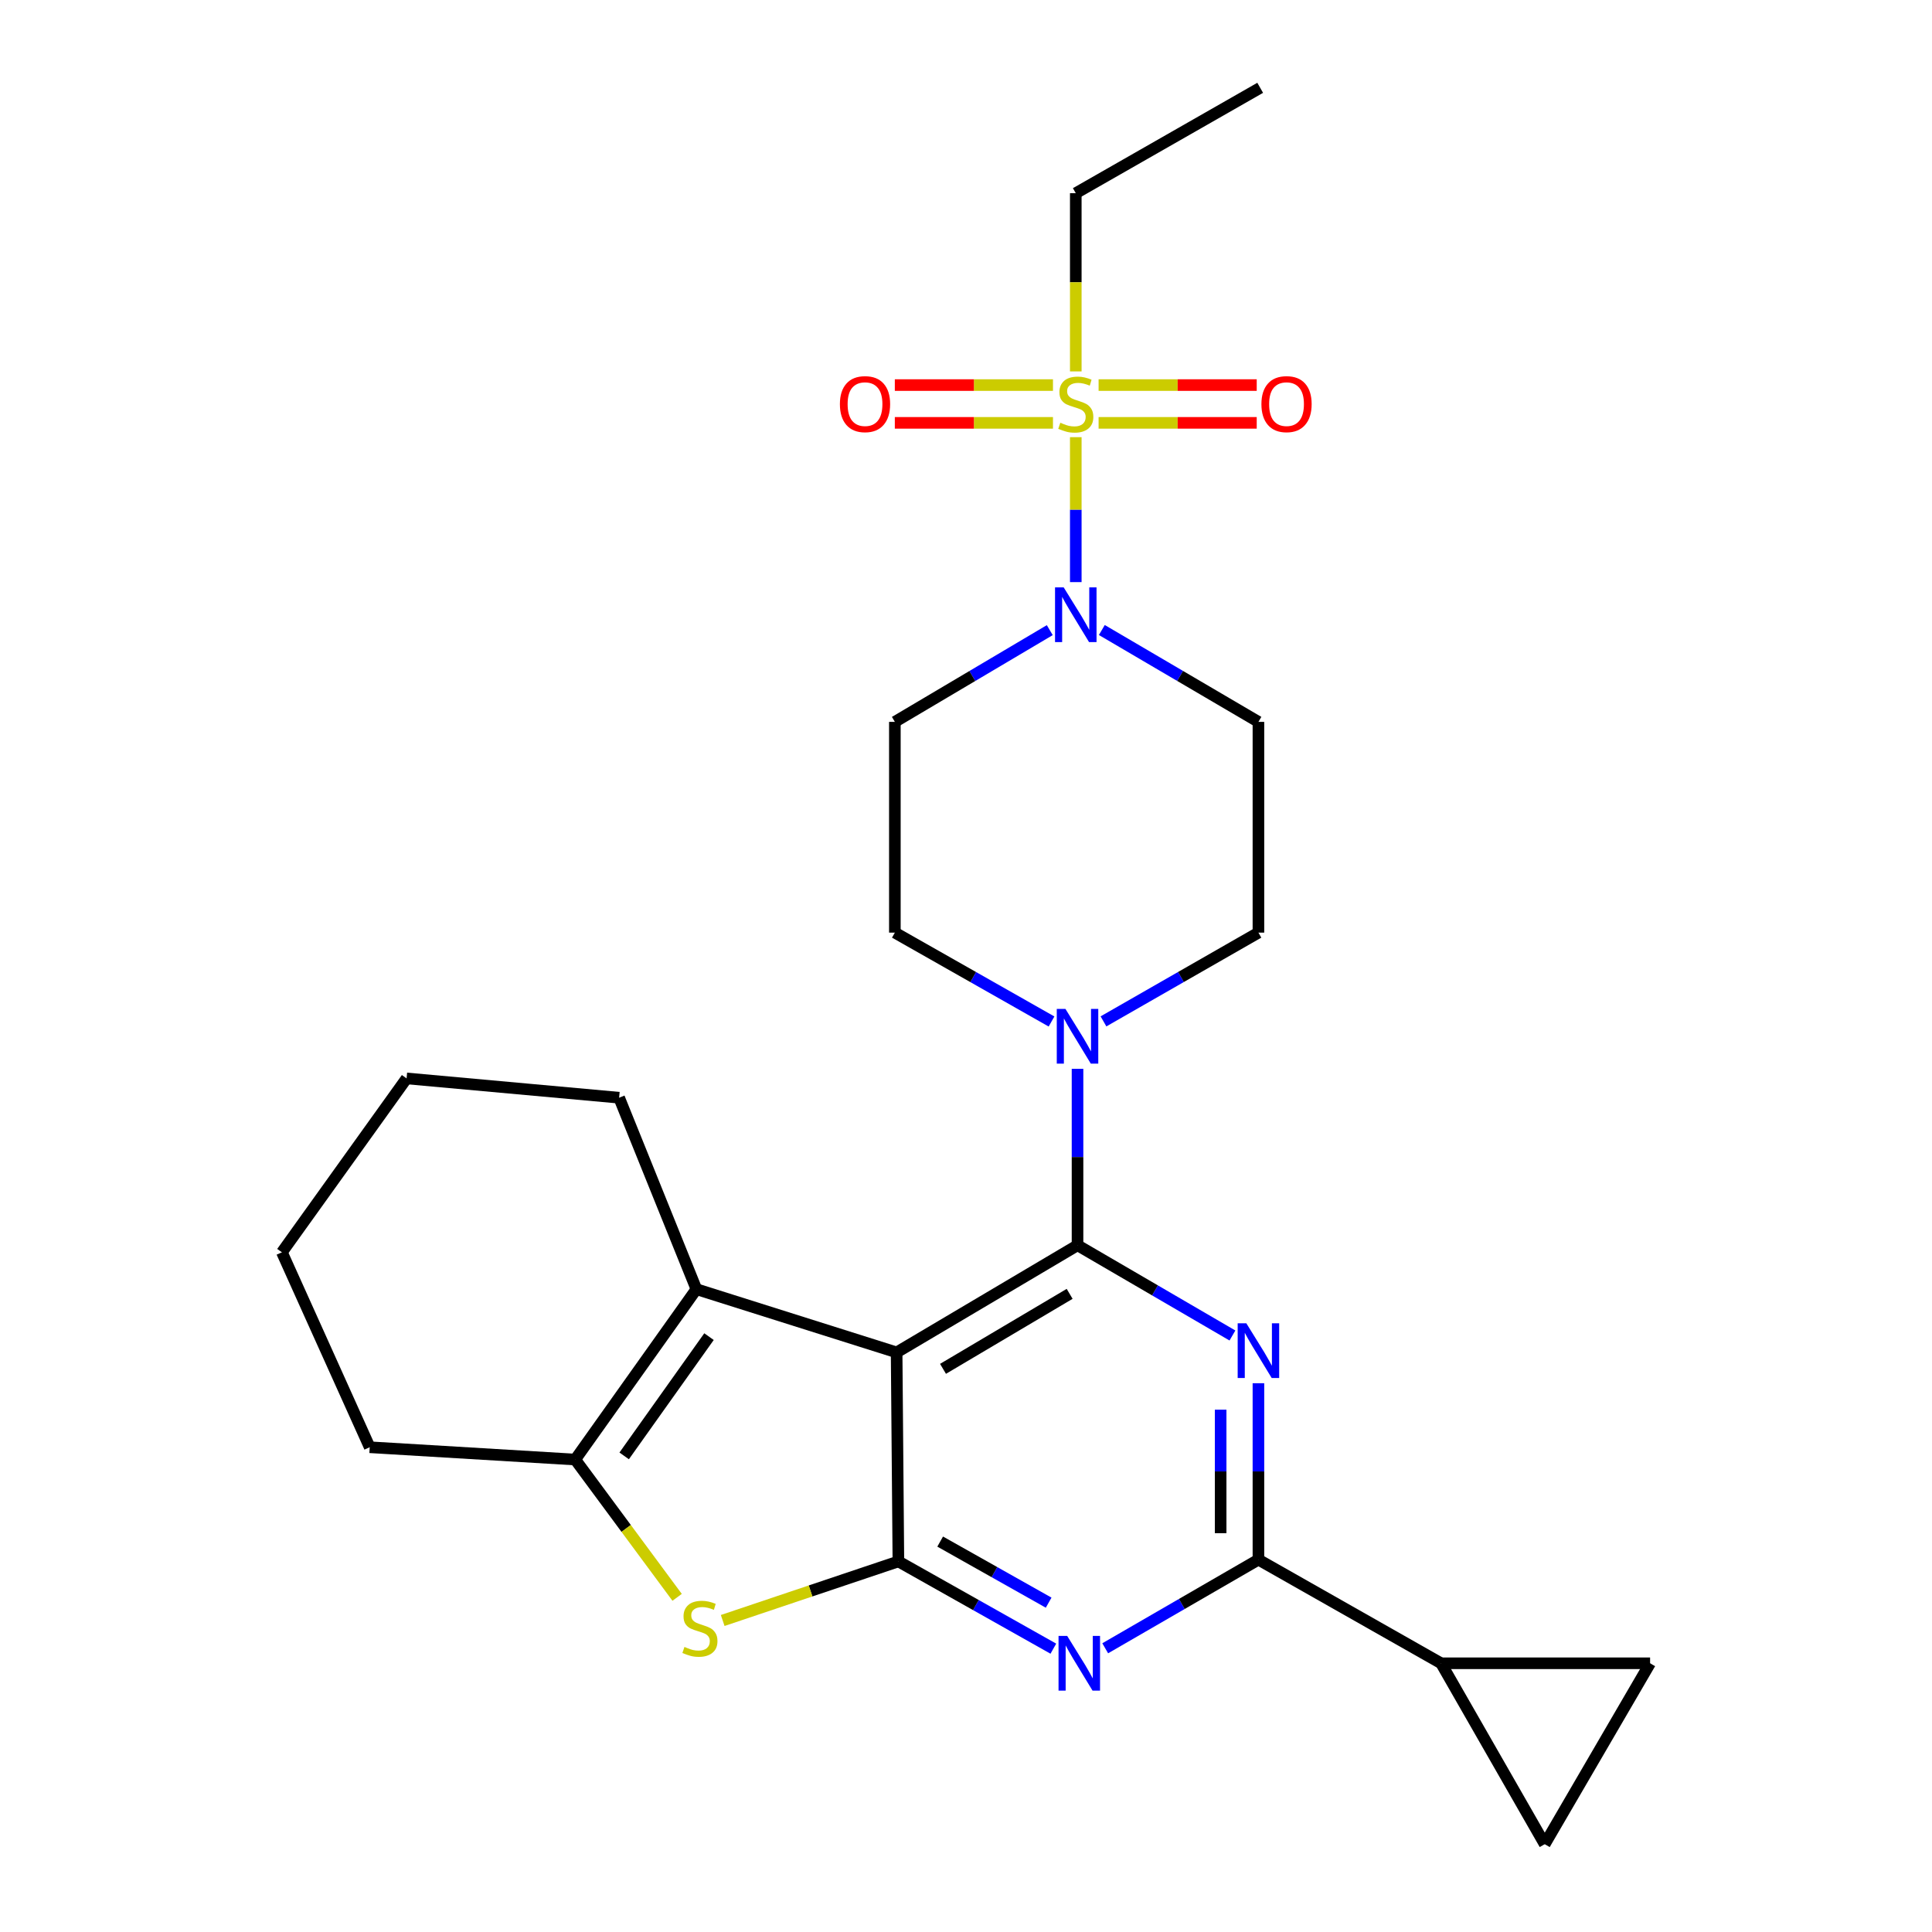 <?xml version='1.0' encoding='iso-8859-1'?>
<svg version='1.1' baseProfile='full'
              xmlns='http://www.w3.org/2000/svg'
                      xmlns:rdkit='http://www.rdkit.org/xml'
                      xmlns:xlink='http://www.w3.org/1999/xlink'
                  xml:space='preserve'
width='1000px' height='1000px' viewBox='0 0 1000 1000'>
<!-- END OF HEADER -->
<rect style='opacity:1.0;fill:#FFFFFF;stroke:none' width='1000' height='1000' x='0' y='0'> </rect>
<path class='bond-0' d='M 543.363,326.157 L 503.271,349.899' style='fill:none;fill-rule:evenodd;stroke:#0000FF;stroke-width:6px;stroke-linecap:butt;stroke-linejoin:miter;stroke-opacity:1' />
<path class='bond-0' d='M 503.271,349.899 L 463.179,373.641' style='fill:none;fill-rule:evenodd;stroke:#000000;stroke-width:6px;stroke-linecap:butt;stroke-linejoin:miter;stroke-opacity:1' />
<path class='bond-1' d='M 556.824,301.299 L 556.824,263.788' style='fill:none;fill-rule:evenodd;stroke:#0000FF;stroke-width:6px;stroke-linecap:butt;stroke-linejoin:miter;stroke-opacity:1' />
<path class='bond-1' d='M 556.824,263.788 L 556.824,226.277' style='fill:none;fill-rule:evenodd;stroke:#CCCC00;stroke-width:6px;stroke-linecap:butt;stroke-linejoin:miter;stroke-opacity:1' />
<path class='bond-2' d='M 570.304,326.094 L 610.832,349.867' style='fill:none;fill-rule:evenodd;stroke:#0000FF;stroke-width:6px;stroke-linecap:butt;stroke-linejoin:miter;stroke-opacity:1' />
<path class='bond-2' d='M 610.832,349.867 L 651.359,373.641' style='fill:none;fill-rule:evenodd;stroke:#000000;stroke-width:6px;stroke-linecap:butt;stroke-linejoin:miter;stroke-opacity:1' />
<path class='bond-3' d='M 556.824,99.996 L 652.272,45.455' style='fill:none;fill-rule:evenodd;stroke:#000000;stroke-width:6px;stroke-linecap:butt;stroke-linejoin:miter;stroke-opacity:1' />
<path class='bond-4' d='M 556.824,99.996 L 556.824,146.12' style='fill:none;fill-rule:evenodd;stroke:#000000;stroke-width:6px;stroke-linecap:butt;stroke-linejoin:miter;stroke-opacity:1' />
<path class='bond-4' d='M 556.824,146.12 L 556.824,192.244' style='fill:none;fill-rule:evenodd;stroke:#CCCC00;stroke-width:6px;stroke-linecap:butt;stroke-linejoin:miter;stroke-opacity:1' />
<path class='bond-5' d='M 568.631,218.87 L 609.553,218.87' style='fill:none;fill-rule:evenodd;stroke:#CCCC00;stroke-width:6px;stroke-linecap:butt;stroke-linejoin:miter;stroke-opacity:1' />
<path class='bond-5' d='M 609.553,218.87 L 650.476,218.87' style='fill:none;fill-rule:evenodd;stroke:#FF0000;stroke-width:6px;stroke-linecap:butt;stroke-linejoin:miter;stroke-opacity:1' />
<path class='bond-5' d='M 568.631,199.313 L 609.553,199.313' style='fill:none;fill-rule:evenodd;stroke:#CCCC00;stroke-width:6px;stroke-linecap:butt;stroke-linejoin:miter;stroke-opacity:1' />
<path class='bond-5' d='M 609.553,199.313 L 650.476,199.313' style='fill:none;fill-rule:evenodd;stroke:#FF0000;stroke-width:6px;stroke-linecap:butt;stroke-linejoin:miter;stroke-opacity:1' />
<path class='bond-6' d='M 545.016,199.313 L 504.089,199.313' style='fill:none;fill-rule:evenodd;stroke:#CCCC00;stroke-width:6px;stroke-linecap:butt;stroke-linejoin:miter;stroke-opacity:1' />
<path class='bond-6' d='M 504.089,199.313 L 463.161,199.313' style='fill:none;fill-rule:evenodd;stroke:#FF0000;stroke-width:6px;stroke-linecap:butt;stroke-linejoin:miter;stroke-opacity:1' />
<path class='bond-6' d='M 545.016,218.87 L 504.089,218.87' style='fill:none;fill-rule:evenodd;stroke:#CCCC00;stroke-width:6px;stroke-linecap:butt;stroke-linejoin:miter;stroke-opacity:1' />
<path class='bond-6' d='M 504.089,218.87 L 463.161,218.87' style='fill:none;fill-rule:evenodd;stroke:#FF0000;stroke-width:6px;stroke-linecap:butt;stroke-linejoin:miter;stroke-opacity:1' />
<path class='bond-7' d='M 571.163,528.667 L 611.261,505.696' style='fill:none;fill-rule:evenodd;stroke:#0000FF;stroke-width:6px;stroke-linecap:butt;stroke-linejoin:miter;stroke-opacity:1' />
<path class='bond-7' d='M 611.261,505.696 L 651.359,482.725' style='fill:none;fill-rule:evenodd;stroke:#000000;stroke-width:6px;stroke-linecap:butt;stroke-linejoin:miter;stroke-opacity:1' />
<path class='bond-8' d='M 557.725,553.229 L 557.725,598.888' style='fill:none;fill-rule:evenodd;stroke:#0000FF;stroke-width:6px;stroke-linecap:butt;stroke-linejoin:miter;stroke-opacity:1' />
<path class='bond-8' d='M 557.725,598.888 L 557.725,644.547' style='fill:none;fill-rule:evenodd;stroke:#000000;stroke-width:6px;stroke-linecap:butt;stroke-linejoin:miter;stroke-opacity:1' />
<path class='bond-9' d='M 544.268,528.73 L 503.723,505.727' style='fill:none;fill-rule:evenodd;stroke:#0000FF;stroke-width:6px;stroke-linecap:butt;stroke-linejoin:miter;stroke-opacity:1' />
<path class='bond-9' d='M 503.723,505.727 L 463.179,482.725' style='fill:none;fill-rule:evenodd;stroke:#000000;stroke-width:6px;stroke-linecap:butt;stroke-linejoin:miter;stroke-opacity:1' />
<path class='bond-10' d='M 463.179,373.641 L 463.179,482.725' style='fill:none;fill-rule:evenodd;stroke:#000000;stroke-width:6px;stroke-linecap:butt;stroke-linejoin:miter;stroke-opacity:1' />
<path class='bond-11' d='M 545.212,853.351 L 505.108,830.767' style='fill:none;fill-rule:evenodd;stroke:#0000FF;stroke-width:6px;stroke-linecap:butt;stroke-linejoin:miter;stroke-opacity:1' />
<path class='bond-11' d='M 505.108,830.767 L 465.004,808.184' style='fill:none;fill-rule:evenodd;stroke:#000000;stroke-width:6px;stroke-linecap:butt;stroke-linejoin:miter;stroke-opacity:1' />
<path class='bond-11' d='M 542.776,829.535 L 514.704,813.727' style='fill:none;fill-rule:evenodd;stroke:#0000FF;stroke-width:6px;stroke-linecap:butt;stroke-linejoin:miter;stroke-opacity:1' />
<path class='bond-11' d='M 514.704,813.727 L 486.631,797.918' style='fill:none;fill-rule:evenodd;stroke:#000000;stroke-width:6px;stroke-linecap:butt;stroke-linejoin:miter;stroke-opacity:1' />
<path class='bond-12' d='M 572.056,853.149 L 611.708,830.21' style='fill:none;fill-rule:evenodd;stroke:#0000FF;stroke-width:6px;stroke-linecap:butt;stroke-linejoin:miter;stroke-opacity:1' />
<path class='bond-12' d='M 611.708,830.21 L 651.359,807.271' style='fill:none;fill-rule:evenodd;stroke:#000000;stroke-width:6px;stroke-linecap:butt;stroke-linejoin:miter;stroke-opacity:1' />
<path class='bond-13' d='M 651.359,807.271 L 745.906,860.911' style='fill:none;fill-rule:evenodd;stroke:#000000;stroke-width:6px;stroke-linecap:butt;stroke-linejoin:miter;stroke-opacity:1' />
<path class='bond-14' d='M 651.359,807.271 L 651.359,761.612' style='fill:none;fill-rule:evenodd;stroke:#000000;stroke-width:6px;stroke-linecap:butt;stroke-linejoin:miter;stroke-opacity:1' />
<path class='bond-14' d='M 651.359,761.612 L 651.359,715.954' style='fill:none;fill-rule:evenodd;stroke:#0000FF;stroke-width:6px;stroke-linecap:butt;stroke-linejoin:miter;stroke-opacity:1' />
<path class='bond-14' d='M 631.803,793.574 L 631.803,761.612' style='fill:none;fill-rule:evenodd;stroke:#000000;stroke-width:6px;stroke-linecap:butt;stroke-linejoin:miter;stroke-opacity:1' />
<path class='bond-14' d='M 631.803,761.612 L 631.803,729.651' style='fill:none;fill-rule:evenodd;stroke:#0000FF;stroke-width:6px;stroke-linecap:butt;stroke-linejoin:miter;stroke-opacity:1' />
<path class='bond-15' d='M 637.91,691.255 L 597.818,667.901' style='fill:none;fill-rule:evenodd;stroke:#0000FF;stroke-width:6px;stroke-linecap:butt;stroke-linejoin:miter;stroke-opacity:1' />
<path class='bond-15' d='M 597.818,667.901 L 557.725,644.547' style='fill:none;fill-rule:evenodd;stroke:#000000;stroke-width:6px;stroke-linecap:butt;stroke-linejoin:miter;stroke-opacity:1' />
<path class='bond-16' d='M 557.725,644.547 L 464.091,700.002' style='fill:none;fill-rule:evenodd;stroke:#000000;stroke-width:6px;stroke-linecap:butt;stroke-linejoin:miter;stroke-opacity:1' />
<path class='bond-16' d='M 553.646,669.692 L 488.102,708.511' style='fill:none;fill-rule:evenodd;stroke:#000000;stroke-width:6px;stroke-linecap:butt;stroke-linejoin:miter;stroke-opacity:1' />
<path class='bond-17' d='M 465.004,808.184 L 464.091,700.002' style='fill:none;fill-rule:evenodd;stroke:#000000;stroke-width:6px;stroke-linecap:butt;stroke-linejoin:miter;stroke-opacity:1' />
<path class='bond-18' d='M 465.004,808.184 L 419.535,823.472' style='fill:none;fill-rule:evenodd;stroke:#000000;stroke-width:6px;stroke-linecap:butt;stroke-linejoin:miter;stroke-opacity:1' />
<path class='bond-18' d='M 419.535,823.472 L 374.066,838.76' style='fill:none;fill-rule:evenodd;stroke:#CCCC00;stroke-width:6px;stroke-linecap:butt;stroke-linejoin:miter;stroke-opacity:1' />
<path class='bond-19' d='M 464.091,700.002 L 360.451,667.277' style='fill:none;fill-rule:evenodd;stroke:#000000;stroke-width:6px;stroke-linecap:butt;stroke-linejoin:miter;stroke-opacity:1' />
<path class='bond-20' d='M 360.451,667.277 L 320.457,568.177' style='fill:none;fill-rule:evenodd;stroke:#000000;stroke-width:6px;stroke-linecap:butt;stroke-linejoin:miter;stroke-opacity:1' />
<path class='bond-21' d='M 360.451,667.277 L 297.727,755.456' style='fill:none;fill-rule:evenodd;stroke:#000000;stroke-width:6px;stroke-linecap:butt;stroke-linejoin:miter;stroke-opacity:1' />
<path class='bond-21' d='M 366.979,691.839 L 323.072,753.565' style='fill:none;fill-rule:evenodd;stroke:#000000;stroke-width:6px;stroke-linecap:butt;stroke-linejoin:miter;stroke-opacity:1' />
<path class='bond-22' d='M 297.727,755.456 L 324.105,791.118' style='fill:none;fill-rule:evenodd;stroke:#000000;stroke-width:6px;stroke-linecap:butt;stroke-linejoin:miter;stroke-opacity:1' />
<path class='bond-22' d='M 324.105,791.118 L 350.482,826.779' style='fill:none;fill-rule:evenodd;stroke:#CCCC00;stroke-width:6px;stroke-linecap:butt;stroke-linejoin:miter;stroke-opacity:1' />
<path class='bond-23' d='M 297.727,755.456 L 191.36,749.09' style='fill:none;fill-rule:evenodd;stroke:#000000;stroke-width:6px;stroke-linecap:butt;stroke-linejoin:miter;stroke-opacity:1' />
<path class='bond-24' d='M 745.906,860.911 L 799.546,954.545' style='fill:none;fill-rule:evenodd;stroke:#000000;stroke-width:6px;stroke-linecap:butt;stroke-linejoin:miter;stroke-opacity:1' />
<path class='bond-25' d='M 745.906,860.911 L 854.088,860.911' style='fill:none;fill-rule:evenodd;stroke:#000000;stroke-width:6px;stroke-linecap:butt;stroke-linejoin:miter;stroke-opacity:1' />
<path class='bond-26' d='M 799.546,954.545 L 854.088,860.911' style='fill:none;fill-rule:evenodd;stroke:#000000;stroke-width:6px;stroke-linecap:butt;stroke-linejoin:miter;stroke-opacity:1' />
<path class='bond-27' d='M 320.457,568.177 L 210.449,558.182' style='fill:none;fill-rule:evenodd;stroke:#000000;stroke-width:6px;stroke-linecap:butt;stroke-linejoin:miter;stroke-opacity:1' />
<path class='bond-28' d='M 191.36,749.09 L 145.912,648.187' style='fill:none;fill-rule:evenodd;stroke:#000000;stroke-width:6px;stroke-linecap:butt;stroke-linejoin:miter;stroke-opacity:1' />
<path class='bond-29' d='M 210.449,558.182 L 145.912,648.187' style='fill:none;fill-rule:evenodd;stroke:#000000;stroke-width:6px;stroke-linecap:butt;stroke-linejoin:miter;stroke-opacity:1' />
<path class='bond-30' d='M 651.359,482.725 L 651.359,373.641' style='fill:none;fill-rule:evenodd;stroke:#000000;stroke-width:6px;stroke-linecap:butt;stroke-linejoin:miter;stroke-opacity:1' />
<path  class='atom-0' d='M 550.564 304.026
L 559.844 319.026
Q 560.764 320.506, 562.244 323.186
Q 563.724 325.866, 563.804 326.026
L 563.804 304.026
L 567.564 304.026
L 567.564 332.346
L 563.684 332.346
L 553.724 315.946
Q 552.564 314.026, 551.324 311.826
Q 550.124 309.626, 549.764 308.946
L 549.764 332.346
L 546.084 332.346
L 546.084 304.026
L 550.564 304.026
' fill='#0000FF'/>
<path  class='atom-2' d='M 548.824 218.811
Q 549.144 218.931, 550.464 219.491
Q 551.784 220.051, 553.224 220.411
Q 554.704 220.731, 556.144 220.731
Q 558.824 220.731, 560.384 219.451
Q 561.944 218.131, 561.944 215.851
Q 561.944 214.291, 561.144 213.331
Q 560.384 212.371, 559.184 211.851
Q 557.984 211.331, 555.984 210.731
Q 553.464 209.971, 551.944 209.251
Q 550.464 208.531, 549.384 207.011
Q 548.344 205.491, 548.344 202.931
Q 548.344 199.371, 550.744 197.171
Q 553.184 194.971, 557.984 194.971
Q 561.264 194.971, 564.984 196.531
L 564.064 199.611
Q 560.664 198.211, 558.104 198.211
Q 555.344 198.211, 553.824 199.371
Q 552.304 200.491, 552.344 202.451
Q 552.344 203.971, 553.104 204.891
Q 553.904 205.811, 555.024 206.331
Q 556.184 206.851, 558.104 207.451
Q 560.664 208.251, 562.184 209.051
Q 563.704 209.851, 564.784 211.491
Q 565.904 213.091, 565.904 215.851
Q 565.904 219.771, 563.264 221.891
Q 560.664 223.971, 556.304 223.971
Q 553.784 223.971, 551.864 223.411
Q 549.984 222.891, 547.744 221.971
L 548.824 218.811
' fill='#CCCC00'/>
<path  class='atom-3' d='M 652.908 209.171
Q 652.908 202.371, 656.268 198.571
Q 659.628 194.771, 665.908 194.771
Q 672.188 194.771, 675.548 198.571
Q 678.908 202.371, 678.908 209.171
Q 678.908 216.051, 675.508 219.971
Q 672.108 223.851, 665.908 223.851
Q 659.668 223.851, 656.268 219.971
Q 652.908 216.091, 652.908 209.171
M 665.908 220.651
Q 670.228 220.651, 672.548 217.771
Q 674.908 214.851, 674.908 209.171
Q 674.908 203.611, 672.548 200.811
Q 670.228 197.971, 665.908 197.971
Q 661.588 197.971, 659.228 200.771
Q 656.908 203.571, 656.908 209.171
Q 656.908 214.891, 659.228 217.771
Q 661.588 220.651, 665.908 220.651
' fill='#FF0000'/>
<path  class='atom-4' d='M 434.729 209.171
Q 434.729 202.371, 438.089 198.571
Q 441.449 194.771, 447.729 194.771
Q 454.009 194.771, 457.369 198.571
Q 460.729 202.371, 460.729 209.171
Q 460.729 216.051, 457.329 219.971
Q 453.929 223.851, 447.729 223.851
Q 441.489 223.851, 438.089 219.971
Q 434.729 216.091, 434.729 209.171
M 447.729 220.651
Q 452.049 220.651, 454.369 217.771
Q 456.729 214.851, 456.729 209.171
Q 456.729 203.611, 454.369 200.811
Q 452.049 197.971, 447.729 197.971
Q 443.409 197.971, 441.049 200.771
Q 438.729 203.571, 438.729 209.171
Q 438.729 214.891, 441.049 217.771
Q 443.409 220.651, 447.729 220.651
' fill='#FF0000'/>
<path  class='atom-6' d='M 551.465 522.205
L 560.745 537.205
Q 561.665 538.685, 563.145 541.365
Q 564.625 544.045, 564.705 544.205
L 564.705 522.205
L 568.465 522.205
L 568.465 550.525
L 564.585 550.525
L 554.625 534.125
Q 553.465 532.205, 552.225 530.005
Q 551.025 527.805, 550.665 527.125
L 550.665 550.525
L 546.985 550.525
L 546.985 522.205
L 551.465 522.205
' fill='#0000FF'/>
<path  class='atom-8' d='M 552.378 846.751
L 561.658 861.751
Q 562.578 863.231, 564.058 865.911
Q 565.538 868.591, 565.618 868.751
L 565.618 846.751
L 569.378 846.751
L 569.378 875.071
L 565.498 875.071
L 555.538 858.671
Q 554.378 856.751, 553.138 854.551
Q 551.938 852.351, 551.578 851.671
L 551.578 875.071
L 547.898 875.071
L 547.898 846.751
L 552.378 846.751
' fill='#0000FF'/>
<path  class='atom-10' d='M 645.099 684.929
L 654.379 699.929
Q 655.299 701.409, 656.779 704.089
Q 658.259 706.769, 658.339 706.929
L 658.339 684.929
L 662.099 684.929
L 662.099 713.249
L 658.219 713.249
L 648.259 696.849
Q 647.099 694.929, 645.859 692.729
Q 644.659 690.529, 644.299 689.849
L 644.299 713.249
L 640.619 713.249
L 640.619 684.929
L 645.099 684.929
' fill='#0000FF'/>
<path  class='atom-16' d='M 354.276 852.444
Q 354.596 852.564, 355.916 853.124
Q 357.236 853.684, 358.676 854.044
Q 360.156 854.364, 361.596 854.364
Q 364.276 854.364, 365.836 853.084
Q 367.396 851.764, 367.396 849.484
Q 367.396 847.924, 366.596 846.964
Q 365.836 846.004, 364.636 845.484
Q 363.436 844.964, 361.436 844.364
Q 358.916 843.604, 357.396 842.884
Q 355.916 842.164, 354.836 840.644
Q 353.796 839.124, 353.796 836.564
Q 353.796 833.004, 356.196 830.804
Q 358.636 828.604, 363.436 828.604
Q 366.716 828.604, 370.436 830.164
L 369.516 833.244
Q 366.116 831.844, 363.556 831.844
Q 360.796 831.844, 359.276 833.004
Q 357.756 834.124, 357.796 836.084
Q 357.796 837.604, 358.556 838.524
Q 359.356 839.444, 360.476 839.964
Q 361.636 840.484, 363.556 841.084
Q 366.116 841.884, 367.636 842.684
Q 369.156 843.484, 370.236 845.124
Q 371.356 846.724, 371.356 849.484
Q 371.356 853.404, 368.716 855.524
Q 366.116 857.604, 361.756 857.604
Q 359.236 857.604, 357.316 857.044
Q 355.436 856.524, 353.196 855.604
L 354.276 852.444
' fill='#CCCC00'/>
</svg>
